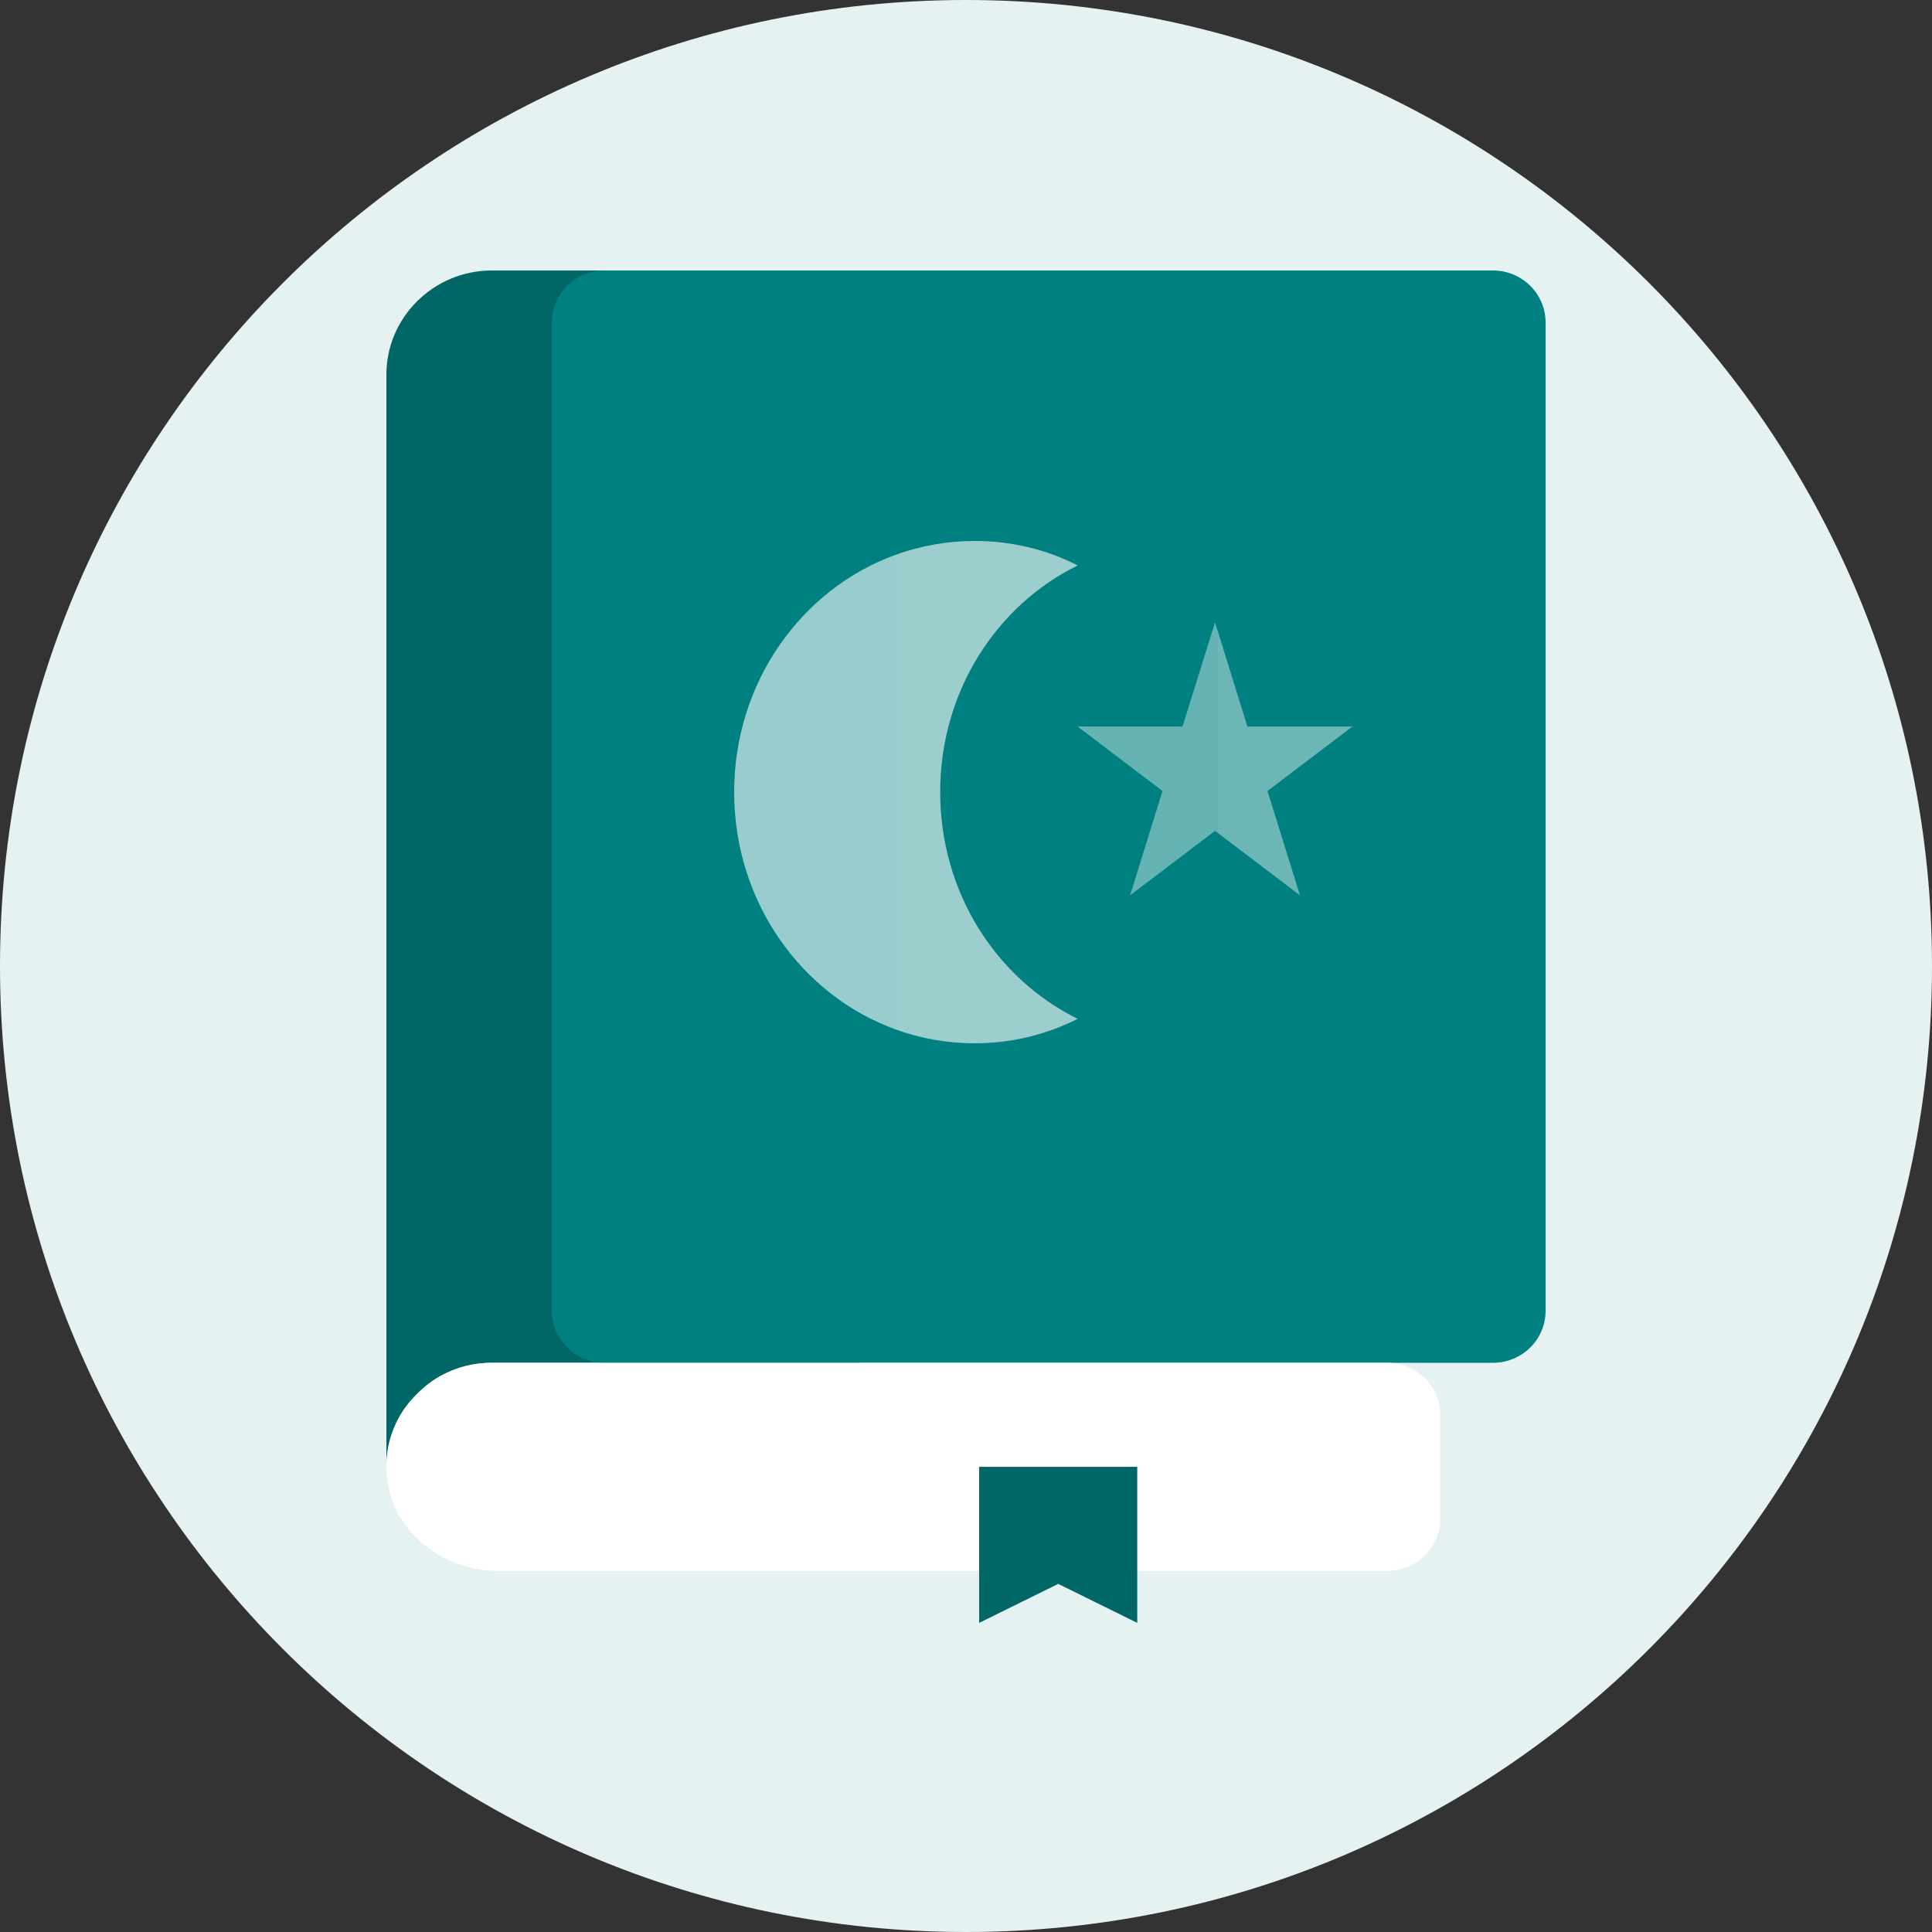 <svg width="80" height="80" viewBox="0 0 80 80" fill="none" xmlns="http://www.w3.org/2000/svg">
<rect x="0" y="0" width="80" height="80" fill="#333333" stroke="none"/>
<path d="M40 80C62.091 80 80 62.091 80 40C80 17.909 62.091 0 40 0C17.909 0 0 17.909 0 40C0 62.091 17.909 80 40 80Z" fill="#E6F2F2"/>
<g clip-path="url(#clip0_116_11282)">
<path d="M31.273 11.2H20.363C17.963 11.2 16 13.138 16 15.508V60.738C16 59.553 16.48 58.477 17.287 57.702C18.073 56.905 19.164 56.431 20.363 56.431H22.851H35.636L31.273 11.2Z" fill="#006666"/>
<path d="M64 13.354V54.277C64 55.467 63.023 56.431 61.818 56.431H25.032C23.828 56.431 22.851 55.467 22.851 54.277V13.354C22.851 12.165 23.828 11.2 25.032 11.2H61.818C63.023 11.2 64 12.165 64 13.354Z" fill="#008080"/>
<path d="M47.091 65.046H57.454C58.655 65.046 59.636 64.077 59.636 62.892V58.584C59.636 57.4 58.655 56.43 57.454 56.43H20.363C19.163 56.43 18.073 56.904 17.287 57.701C16.393 58.563 15.891 59.791 16.022 61.126C16.218 63.388 18.313 65.046 20.604 65.046H40.545H47.091Z" fill="white"/>
<path d="M47.091 67.2C43.818 65.585 43.818 65.585 43.818 65.585C43.818 65.585 43.818 65.585 40.545 67.2C40.545 65.046 40.545 62.892 40.545 60.738H47.091V67.2Z" fill="#006666"/>
<g clip-path="url(#clip1_116_11282)">
<path d="M44.625 42.188C43.328 42.839 41.892 43.2 40.356 43.2C39.21 43.2 38.102 42.996 37.078 42.624C33.188 41.211 30.4 37.351 30.4 32.8C30.4 28.248 33.188 24.388 37.078 22.976C38.102 22.604 39.21 22.4 40.356 22.4C41.892 22.4 43.328 22.754 44.625 23.412C41.252 25.074 38.931 28.637 38.931 32.8C38.931 36.956 41.252 40.526 44.625 42.188Z" fill="#99CCCC"/>
<path d="M52.483 32.753L53.829 37.073L50.435 34.497L50.312 34.404L46.795 37.073L48.136 32.753L44.869 30.271L44.625 30.085H48.965L50.312 25.771L50.435 26.167L51.653 30.085H56L52.483 32.753Z" fill="#66B3B3"/>
<g opacity="0.2">
<path opacity="0.2" d="M52.483 32.753L53.829 37.073L50.435 34.497V26.167L51.653 30.084H56L52.483 32.753Z" fill="white"/>
</g>
<g opacity="0.2">
<path opacity="0.2" d="M44.625 42.188C43.328 42.839 41.892 43.2 40.356 43.2C39.21 43.2 38.102 42.996 37.078 42.624V22.976C38.102 22.604 39.21 22.4 40.356 22.4C41.892 22.4 43.328 22.754 44.625 23.412C41.252 25.074 38.931 28.637 38.931 32.8C38.931 36.956 41.252 40.526 44.625 42.188Z" fill="white"/>
</g>
<g opacity="0.2">
<path opacity="0.2" d="M44.869 30.085V30.271L44.625 30.085H44.869Z" fill="white"/>
</g>
</g>
</g>
<defs>
<clipPath id="clip0_116_11282">
<rect width="48" height="56" fill="white" transform="translate(16 11.2)"/>
</clipPath>
<clipPath id="clip1_116_11282">
<rect width="25.6" height="20.8" fill="white" transform="translate(30.4 22.4)"/>
</clipPath>
</defs>
</svg>
